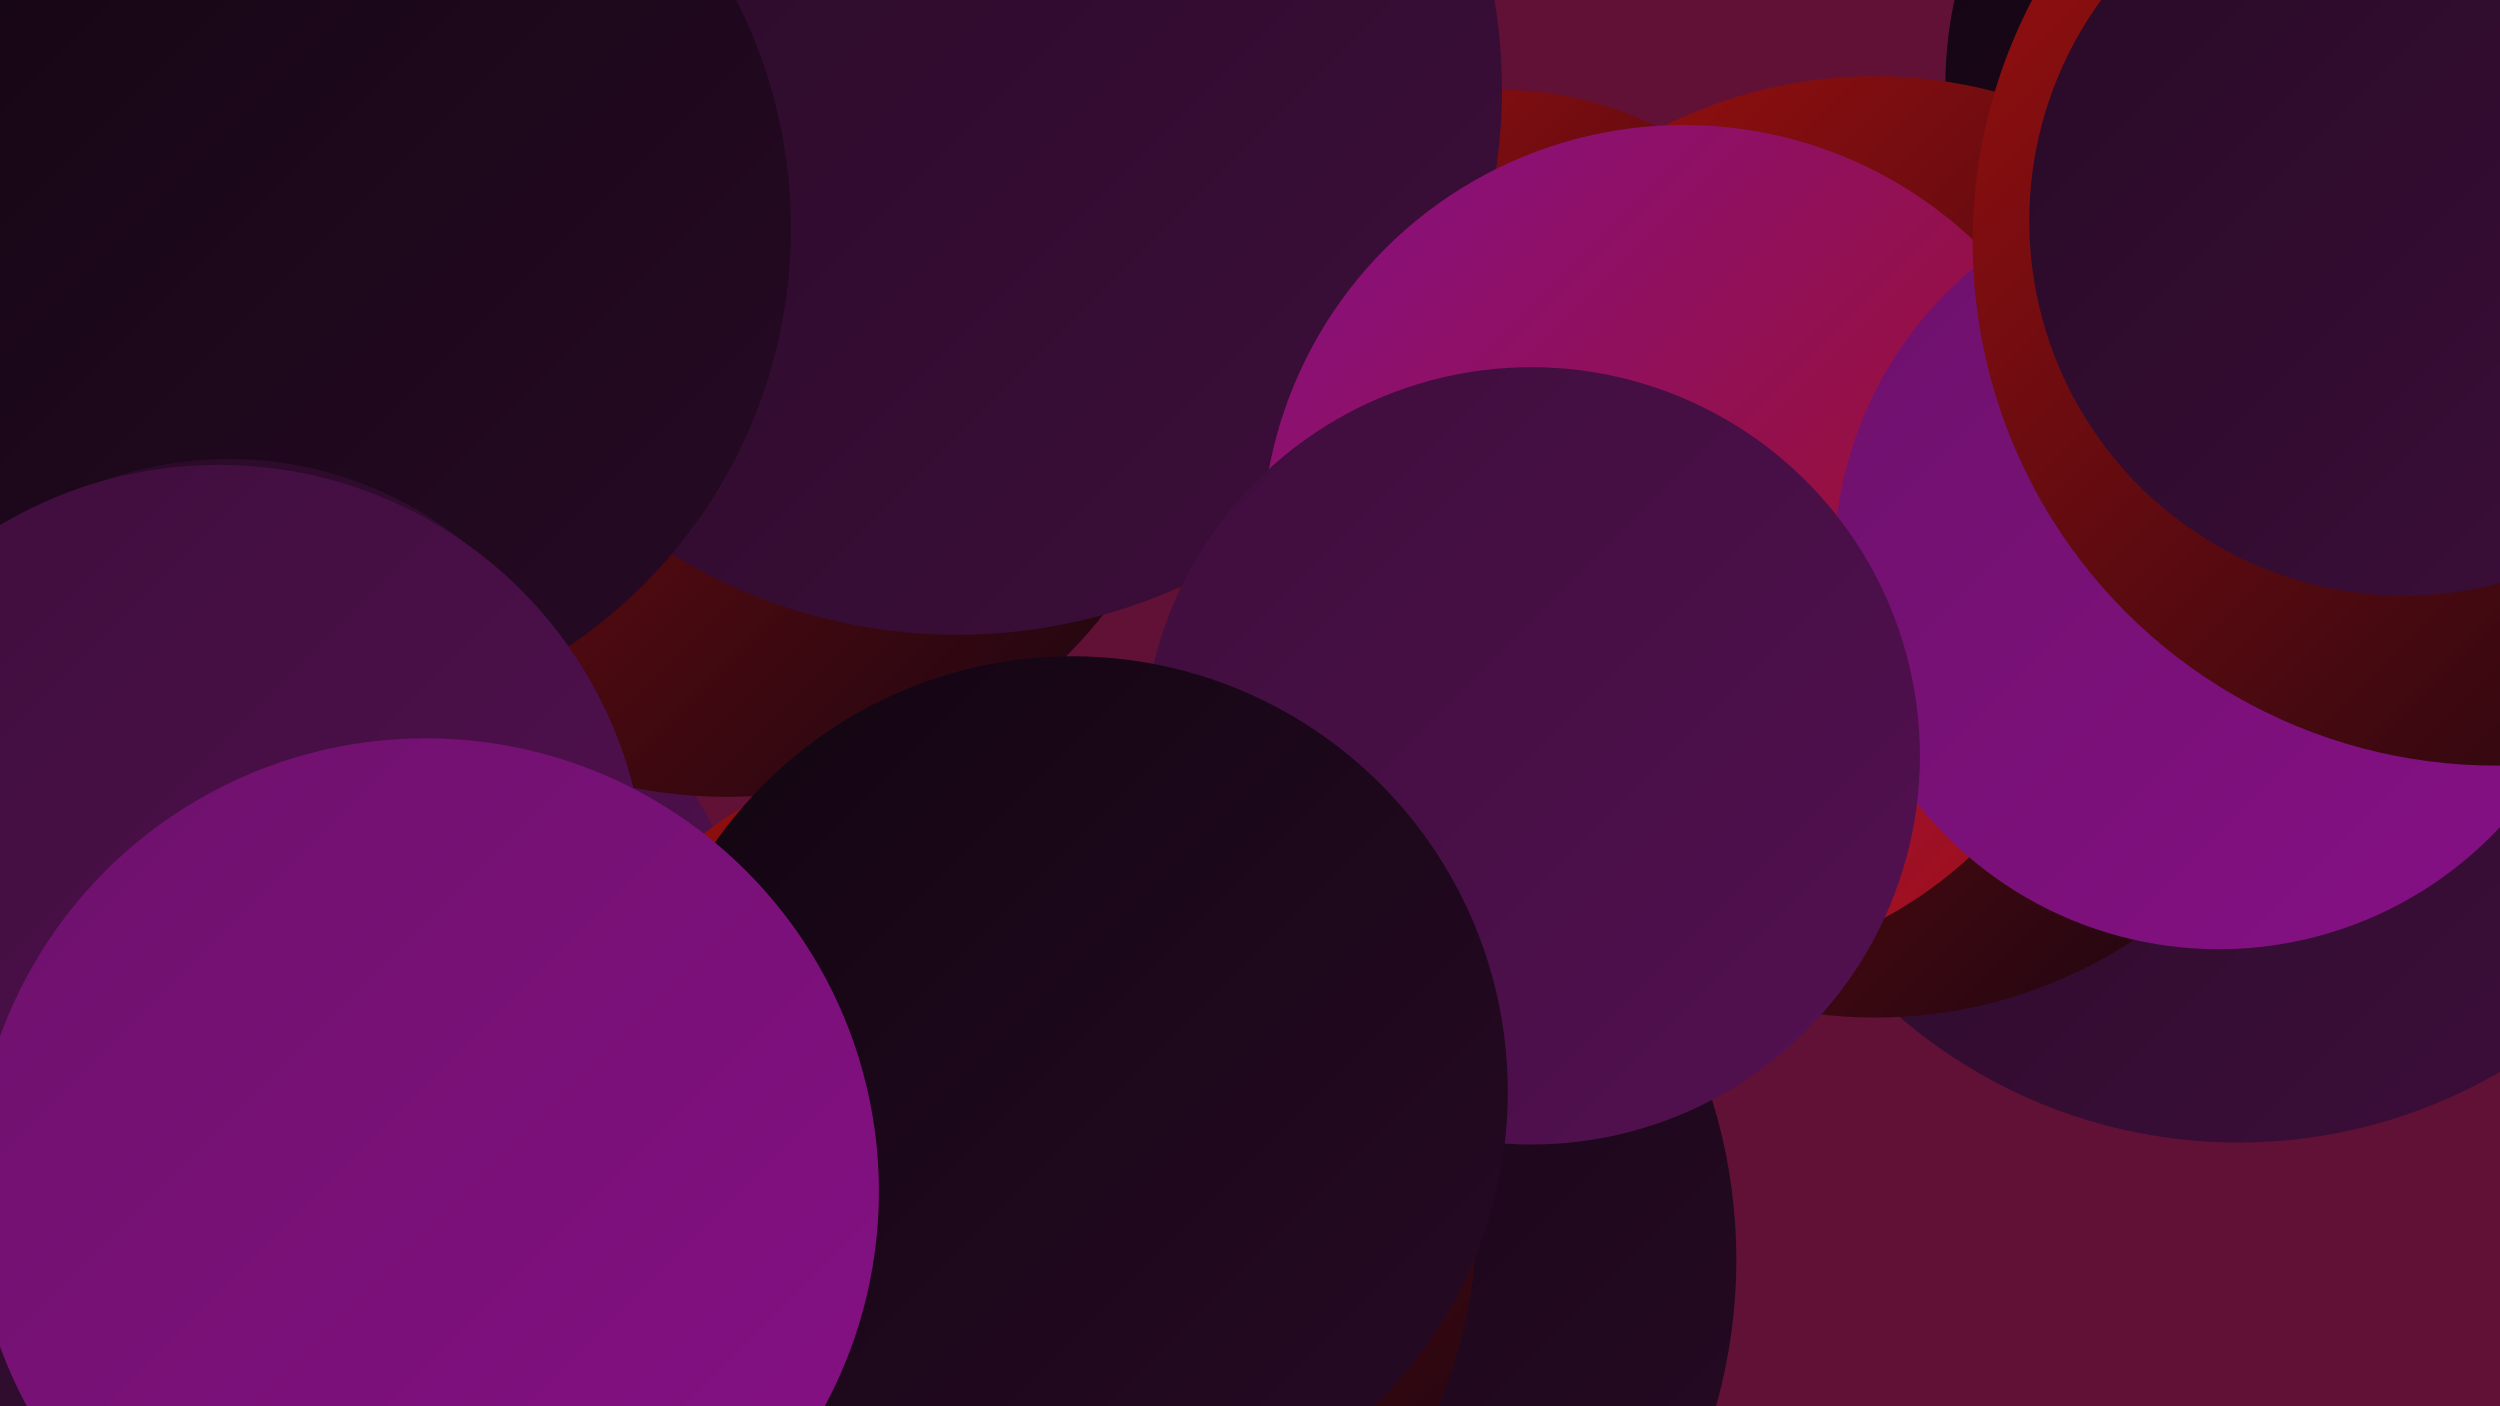 <?xml version="1.0" encoding="UTF-8"?><svg width="1280" height="720" xmlns="http://www.w3.org/2000/svg"><defs><linearGradient id="grad0" x1="0%" y1="0%" x2="100%" y2="100%"><stop offset="0%" style="stop-color:#120511;stop-opacity:1" /><stop offset="100%" style="stop-color:#270a25;stop-opacity:1" /></linearGradient><linearGradient id="grad1" x1="0%" y1="0%" x2="100%" y2="100%"><stop offset="0%" style="stop-color:#270a25;stop-opacity:1" /><stop offset="100%" style="stop-color:#3d0e3b;stop-opacity:1" /></linearGradient><linearGradient id="grad2" x1="0%" y1="0%" x2="100%" y2="100%"><stop offset="0%" style="stop-color:#3d0e3b;stop-opacity:1" /><stop offset="100%" style="stop-color:#541052;stop-opacity:1" /></linearGradient><linearGradient id="grad3" x1="0%" y1="0%" x2="100%" y2="100%"><stop offset="0%" style="stop-color:#541052;stop-opacity:1" /><stop offset="100%" style="stop-color:#6d116b;stop-opacity:1" /></linearGradient><linearGradient id="grad4" x1="0%" y1="0%" x2="100%" y2="100%"><stop offset="0%" style="stop-color:#6d116b;stop-opacity:1" /><stop offset="100%" style="stop-color:#871086;stop-opacity:1" /></linearGradient><linearGradient id="grad5" x1="0%" y1="0%" x2="100%" y2="100%"><stop offset="0%" style="stop-color:#871086;stop-opacity:1" /><stop offset="100%" style="stop-color:#a2100f;stop-opacity:1" /></linearGradient><linearGradient id="grad6" x1="0%" y1="0%" x2="100%" y2="100%"><stop offset="0%" style="stop-color:#a2100f;stop-opacity:1" /><stop offset="100%" style="stop-color:#120511;stop-opacity:1" /></linearGradient></defs><rect width="1280" height="720" fill="#611136" /><circle cx="768" cy="227" r="181" fill="url(#grad6)" /><circle cx="136" cy="544" r="259" fill="url(#grad2)" /><circle cx="132" cy="688" r="259" fill="url(#grad1)" /><circle cx="1205" cy="44" r="209" fill="url(#grad0)" /><circle cx="613" cy="645" r="276" fill="url(#grad0)" /><circle cx="1146" cy="319" r="266" fill="url(#grad1)" /><circle cx="372" cy="162" r="246" fill="url(#grad6)" /><circle cx="960" cy="280" r="241" fill="url(#grad6)" /><circle cx="490" cy="46" r="279" fill="url(#grad1)" /><circle cx="509" cy="624" r="247" fill="url(#grad6)" /><circle cx="147" cy="117" r="258" fill="url(#grad0)" /><circle cx="862" cy="280" r="216" fill="url(#grad5)" /><circle cx="117" cy="427" r="192" fill="url(#grad1)" /><circle cx="112" cy="457" r="219" fill="url(#grad2)" /><circle cx="1136" cy="289" r="197" fill="url(#grad4)" /><circle cx="784" cy="387" r="199" fill="url(#grad2)" /><circle cx="1278" cy="124" r="268" fill="url(#grad6)" /><circle cx="549" cy="559" r="223" fill="url(#grad0)" /><circle cx="218" cy="610" r="232" fill="url(#grad4)" /><circle cx="1231" cy="113" r="192" fill="url(#grad1)" /></svg>